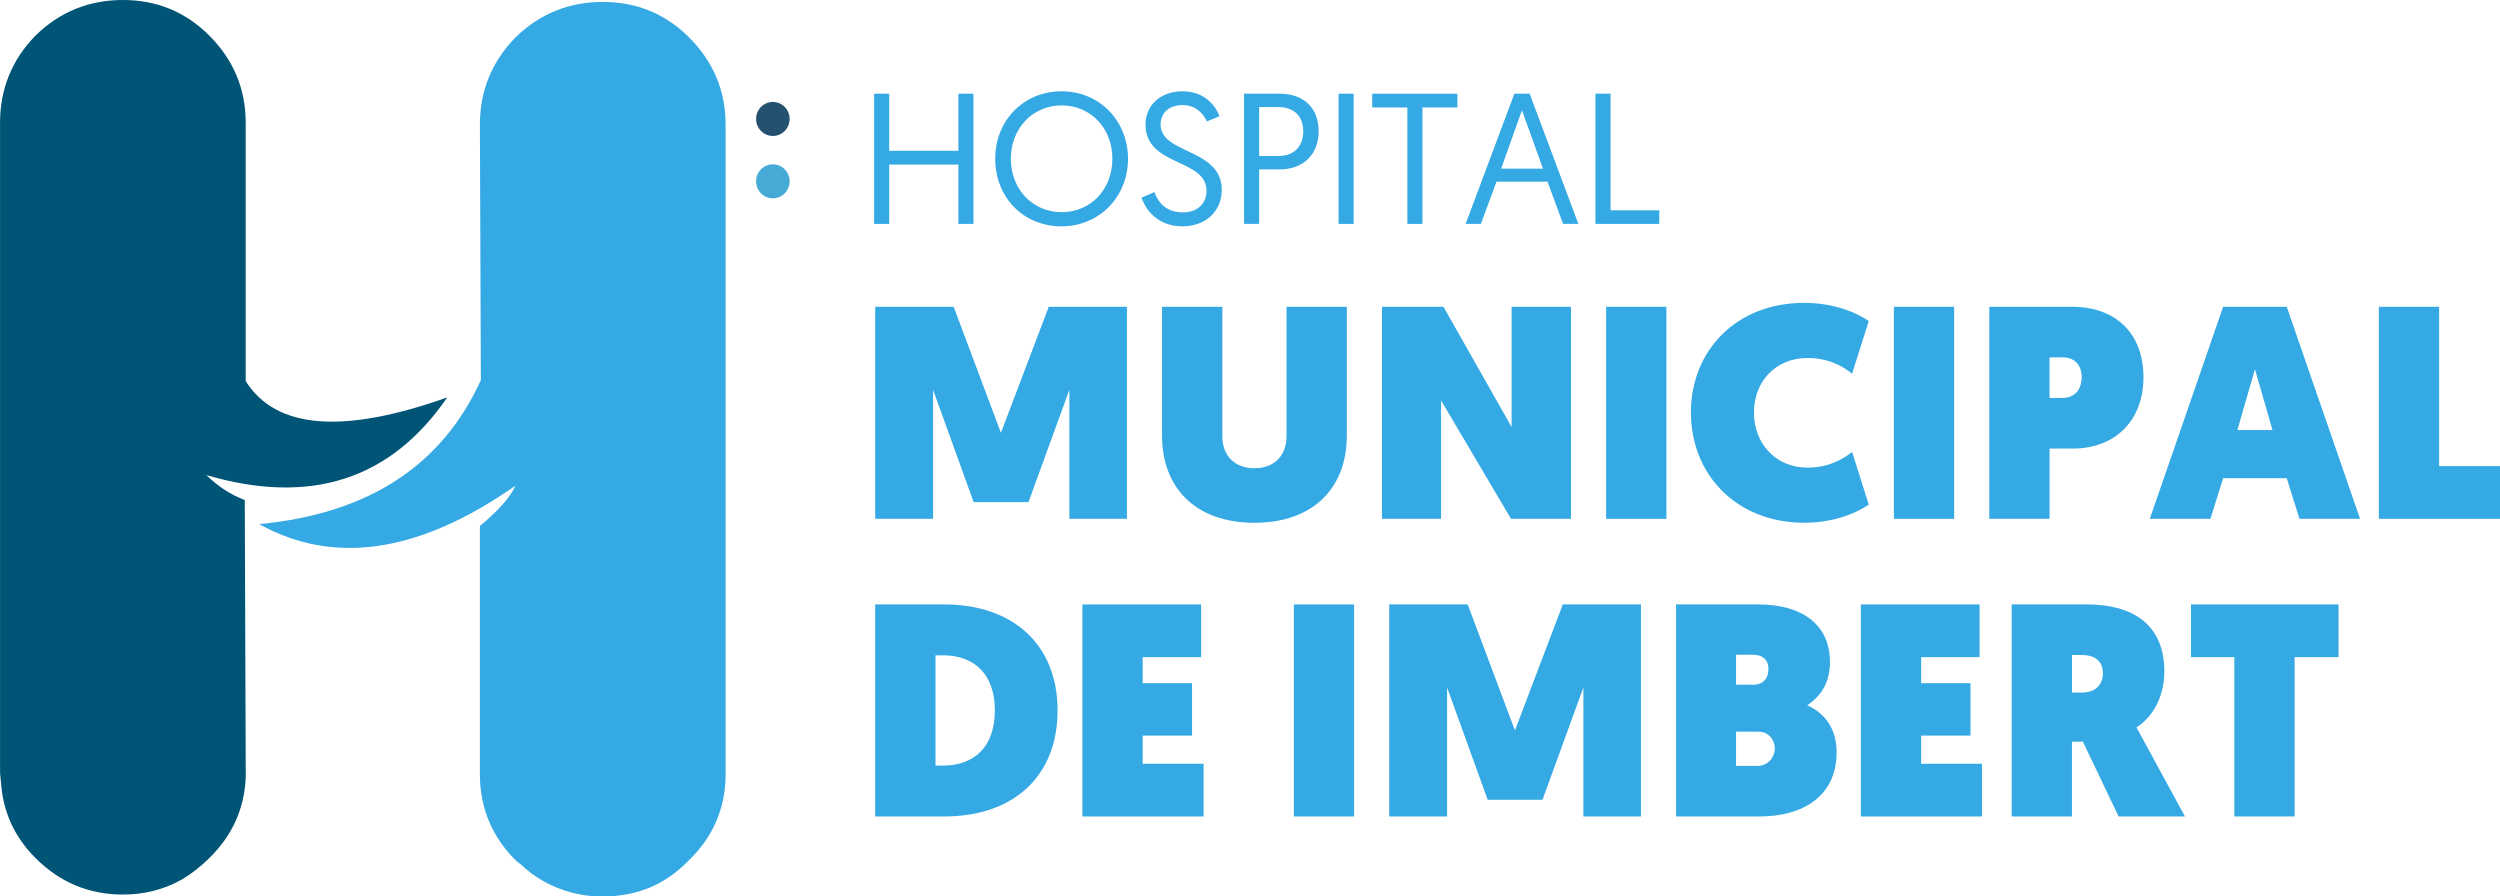 <?xml version="1.0" encoding="UTF-8"?><svg id="Layer_2" xmlns="http://www.w3.org/2000/svg" viewBox="0 0 1063.03 381.2"><defs><style>.cls-1{fill:#45abd6;}.cls-1,.cls-2,.cls-3,.cls-4,.cls-5{stroke-width:0px;}.cls-2,.cls-3{fill-rule:evenodd;}.cls-2,.cls-5{fill:#34a9e4;}.cls-3{fill:#005476;}.cls-4{fill:#255171;}</style></defs><g id="Layer_1-2"><g id="Layer_3"><path class="cls-3" d="M104.48,52.24v109.79c12.79,20.41,41.36,22.72,85.71,6.94-24.02,35-58.17,46.03-102.44,33.05,5,4.87,10.44,8.4,16.33,10.62l.41,115.5v2.44c-.59,13.37-5.76,24.79-15.51,34.29-3.54,3.53-7.35,6.52-11.43,8.98-7.62,4.35-16.05,6.53-25.3,6.53-14.42,0-26.8-5.17-37.14-15.5-8.98-8.98-13.88-19.74-14.69-32.25-.12-.7-.18-1.39-.2-2.04-.14-.86-.2-1.67-.2-2.44V52.24c0-14.42,5.03-26.8,15.1-37.14C25.44,5.04,37.82,0,52.24,0s26.66,5.04,36.73,15.11c10.34,10.34,15.51,22.72,15.51,37.14Z"/><path class="cls-2" d="M293.03,15.93c10.34,10.33,15.51,22.72,15.51,37.13v277.53c-.39,13.72-5.56,25.42-15.51,35.11-6.8,7.08-14.56,11.7-23.26,13.87-4.35,1.09-8.84,1.64-13.47,1.64s-8.98-.55-13.06-1.64c-8.43-2.17-15.78-6.25-22.04-12.24-.82-.54-1.5-1.08-2.04-1.63-9.69-9.68-14.72-21.39-15.1-35.11v-106.93c7.96-6.63,12.99-12.34,15.1-17.14-40.81,28.57-77.14,34.01-108.97,16.33,46.25-4.35,77.68-24.76,94.28-61.22l-.41-108.57c0-14.41,5.03-26.8,15.1-37.13,10.34-10.08,22.72-15.11,37.14-15.11s26.66,5.03,36.73,15.11Z"/></g><path class="cls-5" d="M425.6,184.03l20.35-53.58h33.23v90.16h-24.47v-54.87l-17.39,47.78h-23.31l-17.26-47.78v54.87h-24.6v-90.16h33.36l20.09,53.58Z"/><path class="cls-5" d="M494.12,185.32v-54.87h25.63v55c0,8.37,5.28,13.65,13.65,13.65s13.65-5.28,13.65-13.65v-55h25.63v54.87c0,21.77-13.91,36.97-39.28,36.97s-39.28-15.2-39.28-36.97Z"/><path class="cls-5" d="M587.63,130.45h26.15l28.98,51.13v-51.13h25.24v90.16h-25.5l-29.75-50.36v50.36h-25.12v-90.16Z"/><path class="cls-5" d="M682.94,130.45h25.63v90.16h-25.63v-90.16Z"/><path class="cls-5" d="M767.3,128.78c10.82,0,20.74,3.22,27.31,7.73l-7.08,22.41c-4.25-3.48-10.43-6.7-18.93-6.7-13.65,0-22.8,10.05-22.8,23.18s9.15,23.44,22.8,23.44c8.5,0,14.68-3.22,18.93-6.7l7.08,22.41c-6.57,4.51-16.49,7.73-27.31,7.73-29.24,0-48.3-20.74-48.3-46.88s19.06-46.63,48.3-46.63Z"/><path class="cls-5" d="M805.3,130.45h25.63v90.16h-25.63v-90.16Z"/><path class="cls-5" d="M845.87,130.45h35.16c19.19,0,30.4,11.85,30.4,30.01s-11.85,30.27-30.01,30.27h-9.92v29.88h-25.63v-90.16ZM876.91,169.22c5.41,0,8.24-3.73,8.24-8.89s-3.09-8.37-7.99-8.37h-5.67v17.26h5.41Z"/><path class="cls-5" d="M945.3,203.35l-5.41,17.26h-25.76l31.17-90.16h27.05l31.17,90.16h-25.76l-5.41-17.26h-27.05ZM958.83,156.98l-7.47,25.89h14.94l-7.47-25.89Z"/><path class="cls-5" d="M1011.51,130.45h25.63v67.75h25.89v22.41h-51.52v-90.16Z"/><path class="cls-5" d="M372.15,257.01h29.37c28.98,0,48.17,16.87,48.17,45.08s-18.93,45.08-48.17,45.08h-29.37v-90.16ZM401,325.53c13.14,0,22.02-7.86,22.02-23.44s-8.89-23.44-22.02-23.44h-3.22v46.88h3.22Z"/><path class="cls-5" d="M460.25,257.01h50.49v22.41h-24.86v11.08h20.99v22.28h-20.99v11.98h25.89v22.41h-51.52v-90.16Z"/><path class="cls-5" d="M550.15,257.01h25.63v90.16h-25.63v-90.16Z"/><path class="cls-5" d="M644.17,310.59l20.35-53.58h33.23v90.16h-24.47v-54.87l-17.39,47.78h-23.31l-17.26-47.78v54.87h-24.6v-90.16h33.36l20.09,53.58Z"/><path class="cls-5" d="M712.69,257.01h34.9c18.93,0,30.53,8.76,30.53,24.47,0,8.24-3.35,14.17-9.66,18.42,8.63,3.86,12.49,11.21,12.49,19.96,0,18.93-14.68,27.31-32.71,27.31h-35.55v-90.16ZM745.66,291.14c4.12,0,6.31-2.83,6.31-6.57s-2.19-6.18-6.57-6.18h-7.21v12.75h7.47ZM747.34,325.66c4.64,0,7.34-3.86,7.34-7.34s-2.45-7.21-6.96-7.21h-9.53v14.55h9.14Z"/><path class="cls-5" d="M791.26,257.01h50.49v22.41h-24.86v11.08h20.99v22.28h-20.99v11.98h25.89v22.41h-51.52v-90.16Z"/><path class="cls-5" d="M855.4,257.01h31.81c22.41,0,33.1,10.82,33.1,28.46,0,9.66-4.12,18.93-11.85,23.83l20.61,37.87h-28.21l-15.2-31.81h-4.64v31.81h-25.63v-90.16ZM885.28,294.49c5.8,0,8.89-3.48,8.89-8.11,0-5.02-3.09-7.86-8.89-7.86h-4.25v15.97h4.25Z"/><path class="cls-5" d="M950.06,279.42h-18.42v-22.41h62.73v22.41h-18.68v67.75h-25.63v-67.75Z"/><path class="cls-5" d="M371.69,39.84h6.41v24.28h29.42v-24.28h6.41v55.36h-6.41v-25.23h-29.42v25.23h-6.41v-55.36Z"/><path class="cls-5" d="M451.41,38.82c16.13,0,28.23,12.57,28.23,28.71s-12.18,28.71-28.31,28.71-28.15-12.26-28.15-28.71,12.18-28.71,28.23-28.71ZM451.41,90.22c12.26,0,21.59-9.57,21.59-22.7s-9.33-22.7-21.59-22.7-21.59,9.73-21.59,22.7,9.33,22.7,21.59,22.7Z"/><path class="cls-5" d="M490.88,81.68c1.5,4.27,4.82,8.62,12.1,8.62,5.85,0,10.04-3.4,10.04-9.17,0-13.84-25.94-10.28-25.94-28.15,0-7.91,6.01-14.16,15.82-14.16s14.31,6.88,15.66,10.6l-5.38,2.21c-1.27-2.77-4.27-6.96-10.36-6.96s-9.33,3.72-9.33,8.3c0,12.65,26.02,10.04,26.02,27.76,0,8.7-6.41,15.5-16.77,15.5s-15.58-6.88-17.32-12.18l5.46-2.37Z"/><path class="cls-5" d="M529,39.84h15.18c10.04,0,16.53,5.93,16.53,15.98s-6.8,16.21-16.53,16.21h-8.78v23.17h-6.41v-55.36ZM543.63,66.34c6.64,0,10.52-4.11,10.52-10.52s-3.88-10.28-10.52-10.28h-8.23v20.8h8.23Z"/><path class="cls-5" d="M569.18,39.84h6.41v55.36h-6.41v-55.36Z"/><path class="cls-5" d="M598.44,45.7h-14.95v-5.85h36.22v5.85h-14.87v49.51h-6.41v-49.51Z"/><path class="cls-5" d="M636.33,77.25l-6.64,17.95h-6.48l20.72-55.36h6.49l20.72,55.36h-6.49l-6.64-17.95h-21.67ZM647.16,46.88l-8.86,24.83h17.79l-8.94-24.83Z"/><path class="cls-5" d="M678.41,39.84h6.41v49.59h20.72v5.77h-27.13v-55.36Z"/><path class="cls-1" d="M335.76,77.1c0,3.99-3.19,7.23-7.13,7.23s-7.13-3.24-7.13-7.23,3.19-7.22,7.13-7.22,7.13,3.23,7.13,7.22"/><path class="cls-4" d="M335.76,50.58c0,3.99-3.19,7.23-7.13,7.23s-7.13-3.23-7.13-7.23,3.19-7.23,7.13-7.23,7.13,3.23,7.13,7.23"/></g></svg>